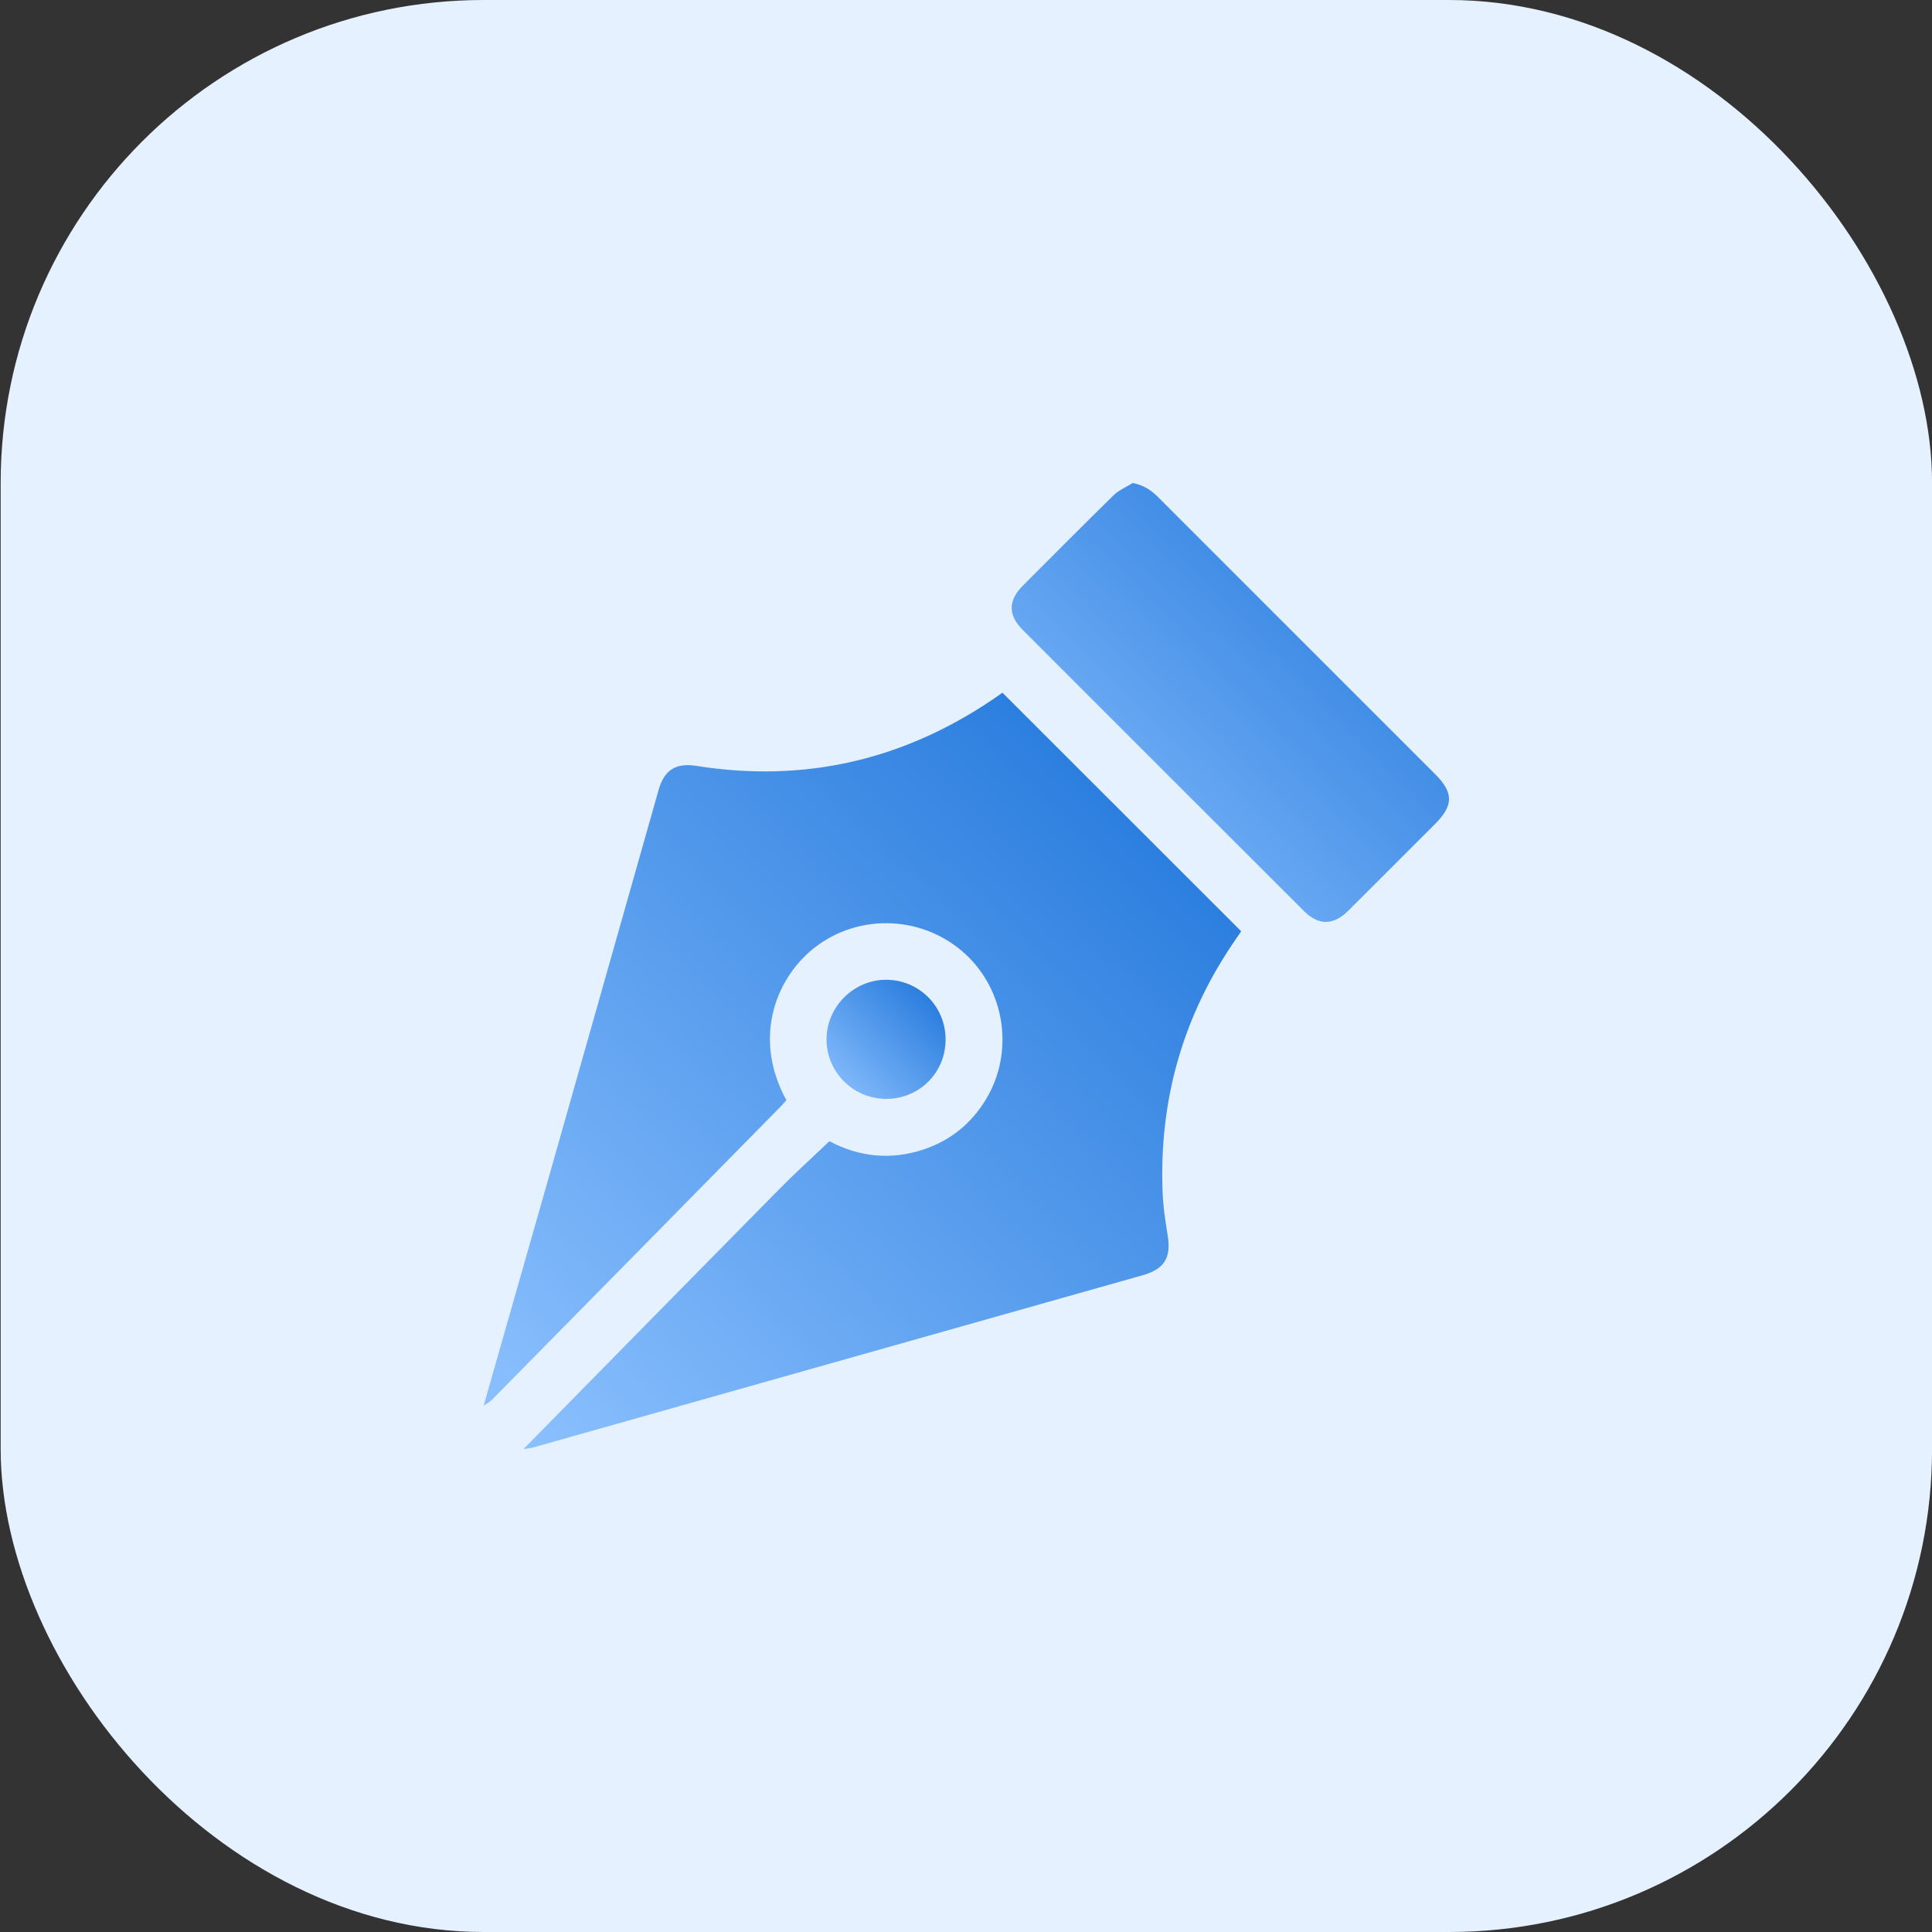 <svg width="32" height="32" viewBox="0 0 32 32" fill="none" xmlns="http://www.w3.org/2000/svg">
<rect x="0" y="0" width="32" height="32" fill="#333333" stroke="none"/>
<rect x="0.011" width="31.99" height="32" rx="8" fill="#E5F1FF"/>
<g clip-path="url(#clip0_8685_4345)">
<path d="M8.672 24C10.085 22.563 11.496 21.125 12.912 19.691C13.175 19.424 13.453 19.173 13.738 18.902C14.224 19.162 14.763 19.224 15.32 19.031C15.755 18.881 16.091 18.603 16.329 18.211C16.801 17.432 16.653 16.41 15.985 15.798C15.306 15.177 14.277 15.121 13.538 15.661C12.873 16.147 12.445 17.164 13.025 18.223C12.996 18.255 12.967 18.29 12.935 18.323C11.339 19.945 9.743 21.567 8.146 23.187C8.108 23.226 8.056 23.25 8.011 23.281C8.36 22.056 8.71 20.832 9.059 19.608C9.676 17.433 10.292 15.258 10.909 13.082C11.004 12.748 11.197 12.632 11.539 12.686C13.318 12.968 14.95 12.593 16.44 11.587C16.5 11.547 16.558 11.504 16.604 11.473C17.922 12.791 19.233 14.101 20.558 15.425C20.545 15.444 20.517 15.486 20.488 15.528C19.598 16.8 19.193 18.215 19.257 19.763C19.267 19.996 19.302 20.229 19.34 20.46C19.401 20.831 19.288 21.02 18.926 21.122C17.91 21.409 16.895 21.696 15.879 21.983C13.533 22.647 11.186 23.31 8.84 23.972C8.786 23.988 8.728 23.991 8.673 24.001L8.672 24Z" fill="url(#paint0_linear_8685_4345)"/>
<path d="M18.762 8C18.953 8.038 19.076 8.127 19.189 8.241C19.914 8.967 20.64 9.692 21.365 10.417C22.167 11.219 22.97 12.021 23.772 12.824C24.077 13.129 24.076 13.341 23.77 13.647C23.292 14.126 22.813 14.604 22.334 15.082C22.088 15.327 21.842 15.334 21.6 15.092C20.045 13.54 18.491 11.987 16.939 10.433C16.694 10.188 16.698 9.945 16.941 9.701C17.442 9.2 17.94 8.697 18.446 8.202C18.534 8.116 18.656 8.066 18.762 8Z" fill="url(#paint1_linear_8685_4345)"/>
<path d="M15.662 17.214C15.664 17.767 15.224 18.205 14.672 18.201C14.131 18.198 13.69 17.757 13.69 17.218C13.689 16.675 14.142 16.224 14.684 16.228C15.227 16.233 15.661 16.67 15.662 17.215V17.214Z" fill="url(#paint2_linear_8685_4345)"/>
</g>
<defs>
<linearGradient id="paint0_linear_8685_4345" x1="18.801" y1="13.086" x2="8.035" y2="24.001" gradientUnits="userSpaceOnUse">
<stop stop-color="#2A7DDE"/>
<stop offset="1" stop-color="#8EC2FF"/>
</linearGradient>
<linearGradient id="paint1_linear_8685_4345" x1="22.986" y1="8.936" x2="16.738" y2="15.238" gradientUnits="userSpaceOnUse">
<stop stop-color="#2A7DDE"/>
<stop offset="1" stop-color="#8EC2FF"/>
</linearGradient>
<linearGradient id="paint2_linear_8685_4345" x1="15.386" y1="16.482" x2="13.69" y2="18.198" gradientUnits="userSpaceOnUse">
<stop stop-color="#2A7DDE"/>
<stop offset="1" stop-color="#8EC2FF"/>
</linearGradient>
<clipPath id="clip0_8685_4345">
<rect width="15.99" height="16" fill="white" transform="translate(8.011 8)"/>
</clipPath>
</defs>
</svg>

